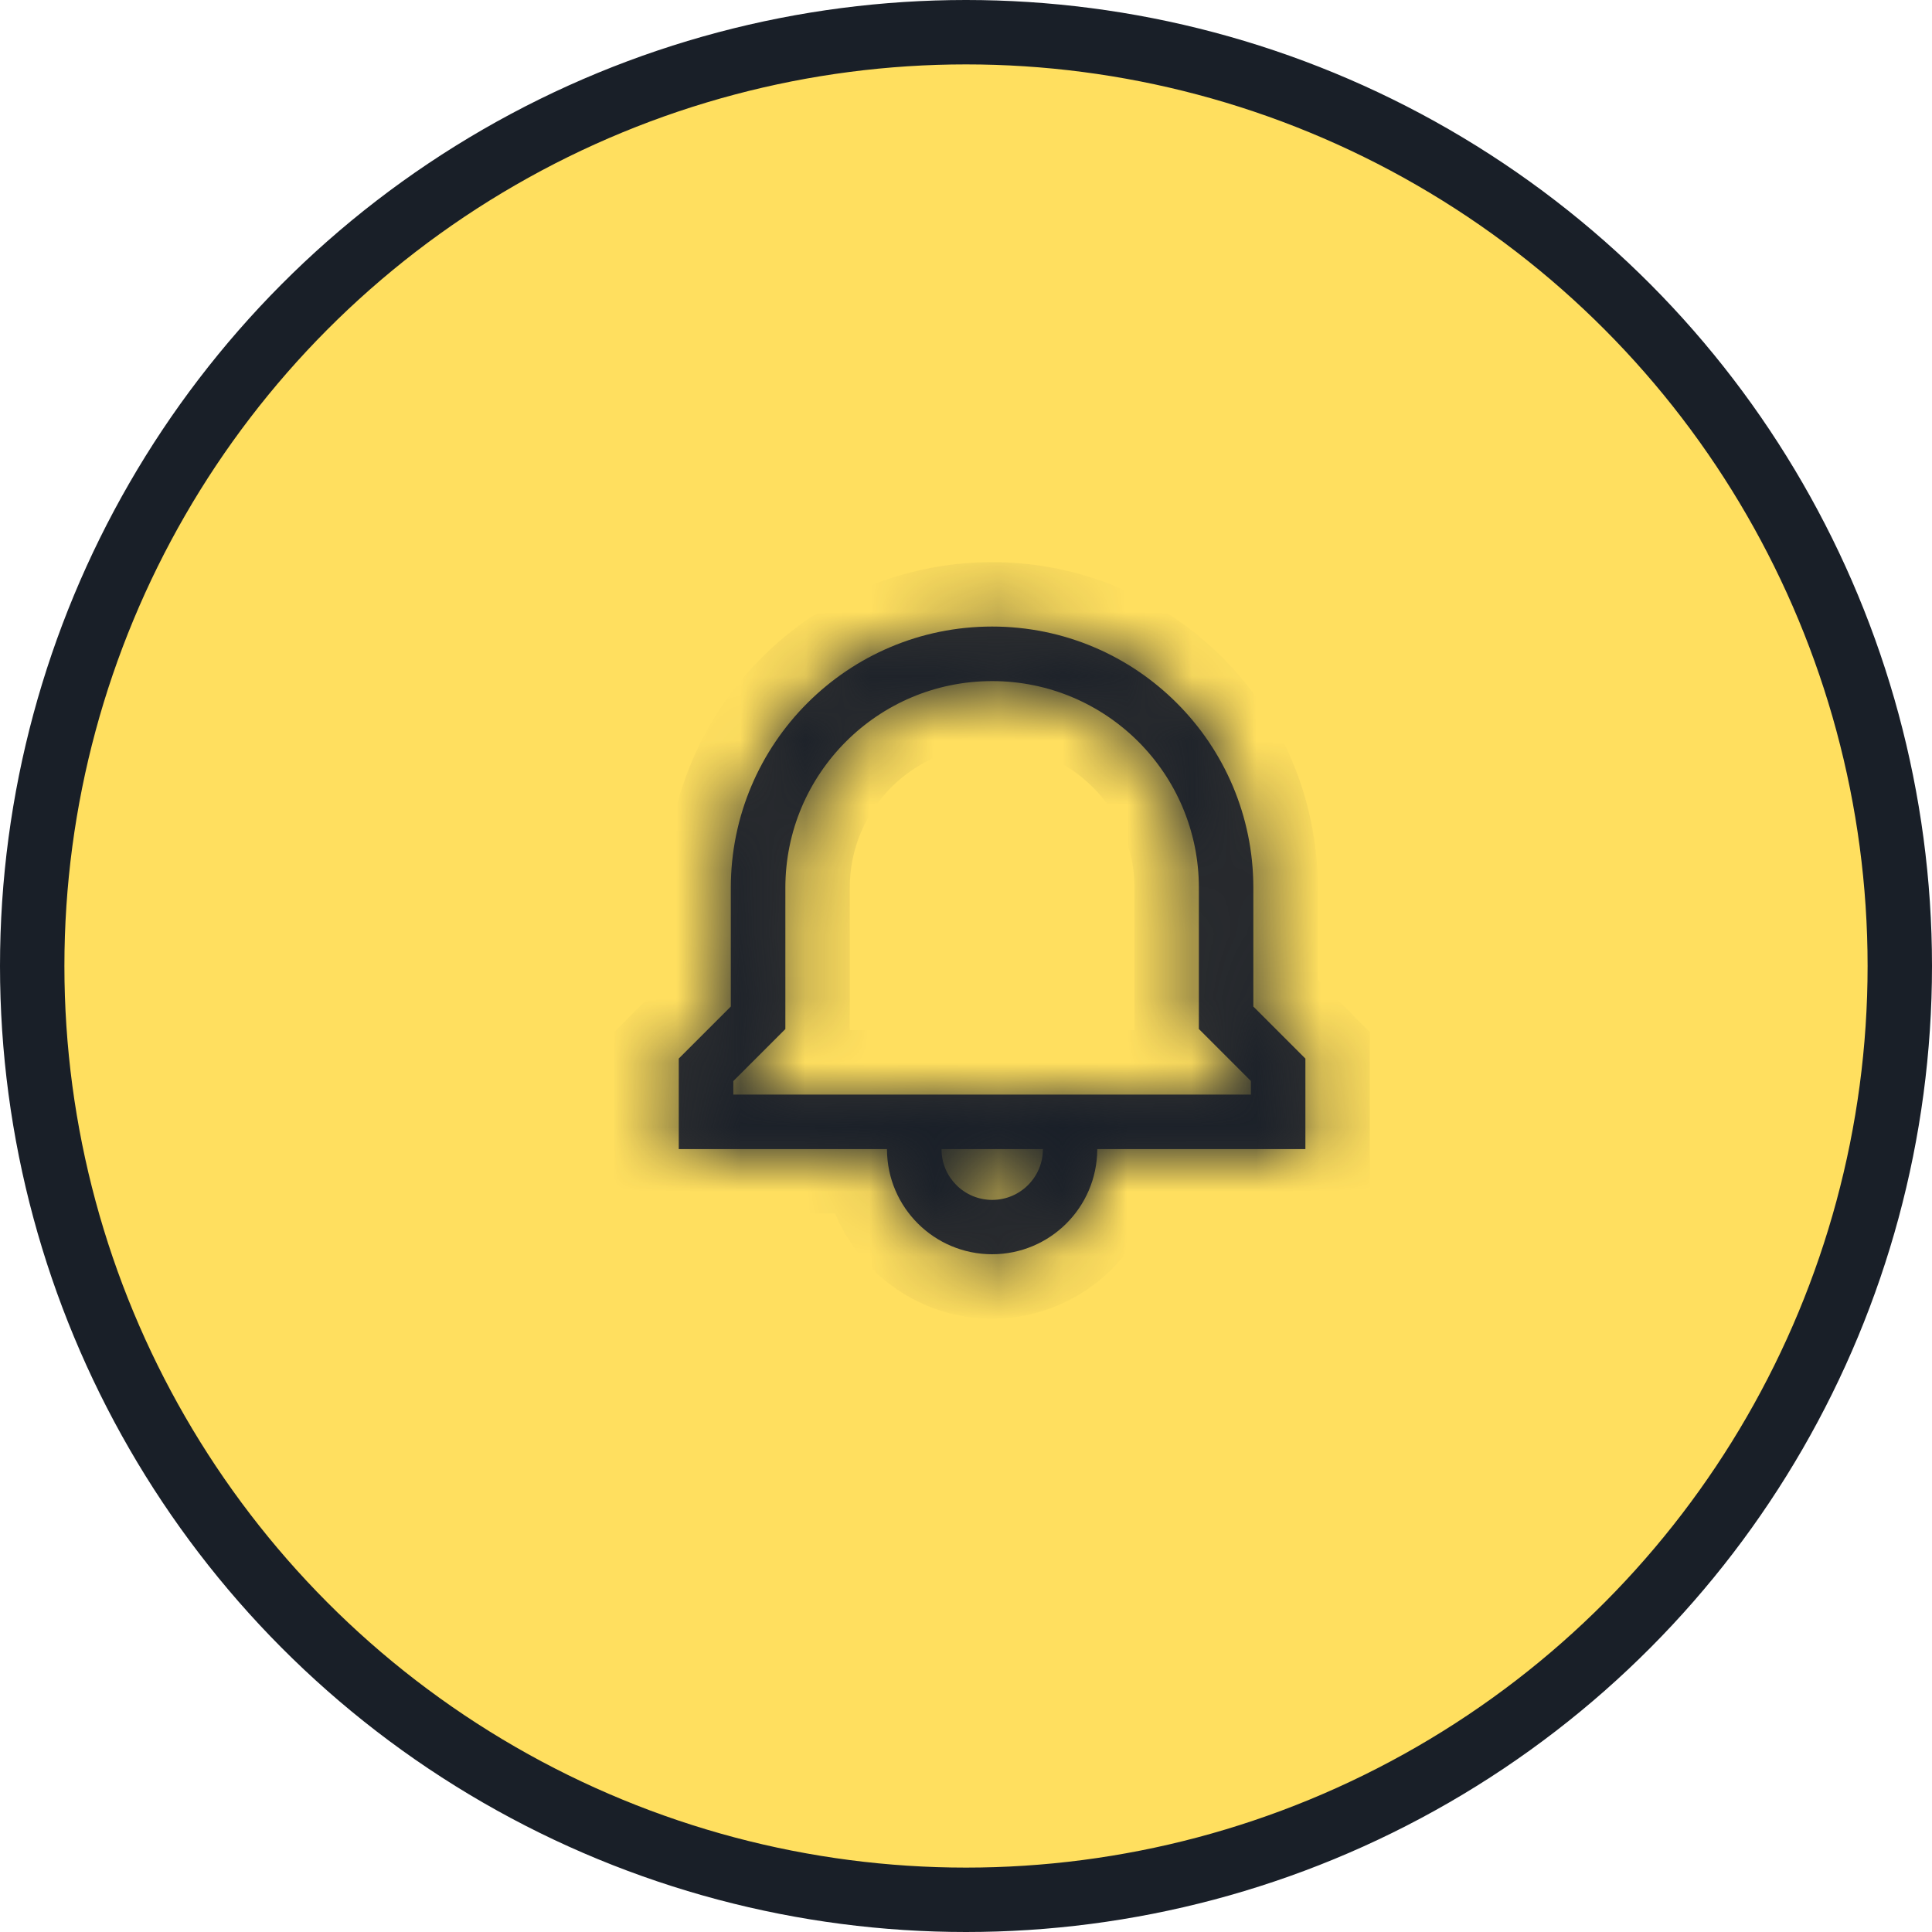 <svg width="30" height="30" viewBox="0 0 30 30" fill="none" xmlns="http://www.w3.org/2000/svg">
<circle cx="15" cy="15" r="14.5" fill="#FFDF5F" stroke="#191F28"/>
<mask id="path-2-inside-1_463_2874" fill="white">
<path d="M20.27 17.843H10.54V16.437L11.348 15.629V13.786C11.348 11.546 13.165 9.729 15.405 9.729C17.646 9.729 19.462 11.546 19.462 13.786V15.63L20.27 16.438L20.27 17.843ZM11.387 16.997H19.424V16.786L18.616 15.978V13.786C18.616 12.013 17.179 10.576 15.405 10.576C13.632 10.576 12.195 12.013 12.195 13.786V15.979L11.387 16.787V16.997ZM15.405 19.476C14.507 19.475 13.778 18.75 13.773 17.852V17.852C13.772 17.839 13.772 17.824 13.772 17.809C13.772 17.615 13.809 17.43 13.876 17.259L13.873 17.27L14.662 17.575C14.635 17.643 14.619 17.723 14.619 17.807C14.619 17.816 14.62 17.824 14.62 17.833L14.62 17.832V17.845C14.62 18.28 14.972 18.632 15.407 18.632C15.841 18.632 16.194 18.28 16.194 17.845V17.832C16.194 17.824 16.194 17.816 16.194 17.807C16.194 17.723 16.178 17.643 16.15 17.57L16.151 17.575L16.941 17.27C17.003 17.428 17.039 17.611 17.039 17.803C17.039 17.82 17.039 17.837 17.038 17.854L17.038 17.852C17.032 18.75 16.304 19.475 15.405 19.476H15.405H15.405Z"/>
</mask>
<path d="M20.27 17.843H10.54V16.437L11.348 15.629V13.786C11.348 11.546 13.165 9.729 15.405 9.729C17.646 9.729 19.462 11.546 19.462 13.786V15.63L20.27 16.438L20.27 17.843ZM11.387 16.997H19.424V16.786L18.616 15.978V13.786C18.616 12.013 17.179 10.576 15.405 10.576C13.632 10.576 12.195 12.013 12.195 13.786V15.979L11.387 16.787V16.997ZM15.405 19.476C14.507 19.475 13.778 18.75 13.773 17.852V17.852C13.772 17.839 13.772 17.824 13.772 17.809C13.772 17.615 13.809 17.43 13.876 17.259L13.873 17.27L14.662 17.575C14.635 17.643 14.619 17.723 14.619 17.807C14.619 17.816 14.62 17.824 14.62 17.833L14.62 17.832V17.845C14.62 18.28 14.972 18.632 15.407 18.632C15.841 18.632 16.194 18.28 16.194 17.845V17.832C16.194 17.824 16.194 17.816 16.194 17.807C16.194 17.723 16.178 17.643 16.15 17.57L16.151 17.575L16.941 17.27C17.003 17.428 17.039 17.611 17.039 17.803C17.039 17.82 17.039 17.837 17.038 17.854L17.038 17.852C17.032 18.75 16.304 19.475 15.405 19.476H15.405H15.405Z" fill="#323232"/>
<path d="M20.27 17.843V18.843H21.27L21.27 17.843L20.27 17.843ZM10.54 17.843H9.541V18.843H10.54V17.843ZM10.54 16.437L9.833 15.73L9.541 16.023V16.437H10.54ZM11.348 15.629L12.056 16.336L12.348 16.043V15.629H11.348ZM19.462 15.63H18.462V16.044L18.755 16.337L19.462 15.63ZM20.27 16.438L21.27 16.438L21.27 16.023L20.977 15.73L20.27 16.438ZM11.387 16.997H10.387V17.997H11.387V16.997ZM19.424 16.997V17.997H20.424V16.997H19.424ZM19.424 16.786H20.424V16.371L20.131 16.078L19.424 16.786ZM18.616 15.978H17.616V16.392L17.909 16.685L18.616 15.978ZM12.195 15.979L12.902 16.686L13.195 16.393V15.979H12.195ZM11.387 16.787L10.679 16.08L10.387 16.373V16.787H11.387ZM15.405 19.476L15.404 20.476H15.405V19.476ZM13.773 17.852H12.773L12.773 17.859L13.773 17.852ZM13.773 17.852H14.773V17.837L14.772 17.822L13.773 17.852ZM13.876 17.259L14.821 17.588L12.947 16.891L13.876 17.259ZM13.873 17.27L12.928 16.941L12.61 17.854L13.512 18.202L13.873 17.27ZM14.662 17.575L15.593 17.94L15.96 17.004L15.023 16.642L14.662 17.575ZM14.62 17.833L13.621 17.873L15.619 17.802L14.62 17.833ZM14.62 17.832L15.619 17.801L13.62 17.832H14.62ZM16.194 17.832L15.194 17.791L15.194 17.811V17.832H16.194ZM16.15 17.57L17.081 17.207L15.204 17.894L16.15 17.57ZM16.151 17.575L15.205 17.899L15.542 18.882L16.512 18.507L16.151 17.575ZM16.941 17.27L17.871 16.903L17.507 15.979L16.58 16.337L16.941 17.27ZM17.038 17.854L16.039 17.823L18.038 17.888L17.038 17.854ZM17.038 17.852L18.038 17.858L16.039 17.821L17.038 17.852ZM15.405 19.476V20.476L15.406 20.476L15.405 19.476ZM20.27 16.843H10.54V18.843H20.27V16.843ZM11.54 17.843V16.437H9.541V17.843H11.54ZM11.248 17.144L12.056 16.336L10.641 14.922L9.833 15.73L11.248 17.144ZM12.348 15.629V13.786H10.348V15.629H12.348ZM12.348 13.786C12.348 12.098 13.717 10.729 15.405 10.729V8.729C12.613 8.729 10.348 10.993 10.348 13.786H12.348ZM15.405 10.729C17.094 10.729 18.462 12.098 18.462 13.786H20.462C20.462 10.993 18.198 8.729 15.405 8.729V10.729ZM18.462 13.786V15.63H20.462V13.786H18.462ZM18.755 16.337L19.563 17.145L20.977 15.73L20.169 14.922L18.755 16.337ZM19.27 16.438L19.27 17.843L21.27 17.843L21.27 16.438L19.27 16.438ZM11.387 17.997H19.424V15.997H11.387V17.997ZM20.424 16.997V16.786H18.424V16.997H20.424ZM20.131 16.078L19.323 15.271L17.909 16.685L18.717 17.493L20.131 16.078ZM19.616 15.978V13.786H17.616V15.978H19.616ZM19.616 13.786C19.616 11.461 17.731 9.576 15.405 9.576V11.576C16.626 11.576 17.616 12.565 17.616 13.786H19.616ZM15.405 9.576C13.08 9.576 11.195 11.461 11.195 13.786H13.195C13.195 12.565 14.184 11.576 15.405 11.576V9.576ZM11.195 13.786V15.979H13.195V13.786H11.195ZM11.487 15.272L10.679 16.08L12.094 17.494L12.902 16.686L11.487 15.272ZM10.387 16.787V16.997H12.387V16.787H10.387ZM15.406 18.476C15.058 18.476 14.775 18.194 14.773 17.846L12.773 17.859C12.782 19.305 13.956 20.475 15.404 20.476L15.406 18.476ZM14.773 17.852V17.852H12.773V17.852H14.773ZM14.772 17.822C14.772 17.821 14.772 17.819 14.772 17.817C14.772 17.814 14.772 17.812 14.772 17.809H12.772C12.772 17.834 12.772 17.858 12.773 17.882L14.772 17.822ZM14.772 17.809C14.772 17.743 14.784 17.683 14.806 17.628L12.947 16.891C12.834 17.177 12.772 17.487 12.772 17.809H14.772ZM12.932 16.93L12.928 16.941L14.817 17.599L14.821 17.588L12.932 16.93ZM13.512 18.202L14.302 18.507L15.023 16.642L14.233 16.337L13.512 18.202ZM13.731 17.209C13.658 17.397 13.619 17.601 13.619 17.807H15.619C15.619 17.846 15.613 17.89 15.593 17.94L13.731 17.209ZM13.619 17.807C13.619 17.829 13.62 17.851 13.621 17.873L15.619 17.794C15.619 17.798 15.619 17.803 15.619 17.807H13.619ZM15.619 17.802L15.619 17.801L13.62 17.863L13.62 17.864L15.619 17.802ZM13.62 17.832V17.845H15.62V17.832H13.62ZM13.62 17.845C13.62 18.832 14.42 19.632 15.407 19.632V17.632C15.524 17.632 15.62 17.728 15.62 17.845H13.62ZM15.407 19.632C16.393 19.632 17.194 18.832 17.194 17.845H15.194C15.194 17.728 15.289 17.632 15.407 17.632V19.632ZM17.194 17.845V17.832H15.194V17.845H17.194ZM17.193 17.873C17.194 17.85 17.194 17.828 17.194 17.807H15.194C15.194 17.805 15.194 17.803 15.194 17.801C15.194 17.798 15.194 17.795 15.194 17.791L17.193 17.873ZM17.194 17.807C17.194 17.597 17.154 17.394 17.081 17.207L15.218 17.933C15.202 17.893 15.194 17.85 15.194 17.807H17.194ZM15.204 17.894L15.205 17.899L17.097 17.25L17.096 17.246L15.204 17.894ZM16.512 18.507L17.301 18.202L16.58 16.337L15.791 16.642L16.512 18.507ZM16.01 17.636C16.026 17.675 16.039 17.734 16.039 17.803H18.039C18.039 17.488 17.98 17.181 17.871 16.903L16.01 17.636ZM16.039 17.803C16.039 17.809 16.039 17.815 16.039 17.82L18.038 17.888C18.039 17.86 18.039 17.831 18.039 17.803H16.039ZM18.038 17.885L18.038 17.883L16.039 17.821L16.039 17.823L18.038 17.885ZM16.038 17.845C16.036 18.194 15.753 18.476 15.405 18.476L15.406 20.476C16.855 20.475 18.029 19.305 18.038 17.858L16.038 17.845ZM15.405 18.476H15.405V20.476H15.405V18.476ZM15.405 18.476H15.405V20.476H15.405V18.476Z" fill="#191F28" mask="url(#path-2-inside-1_463_2874)"/>
</svg>
